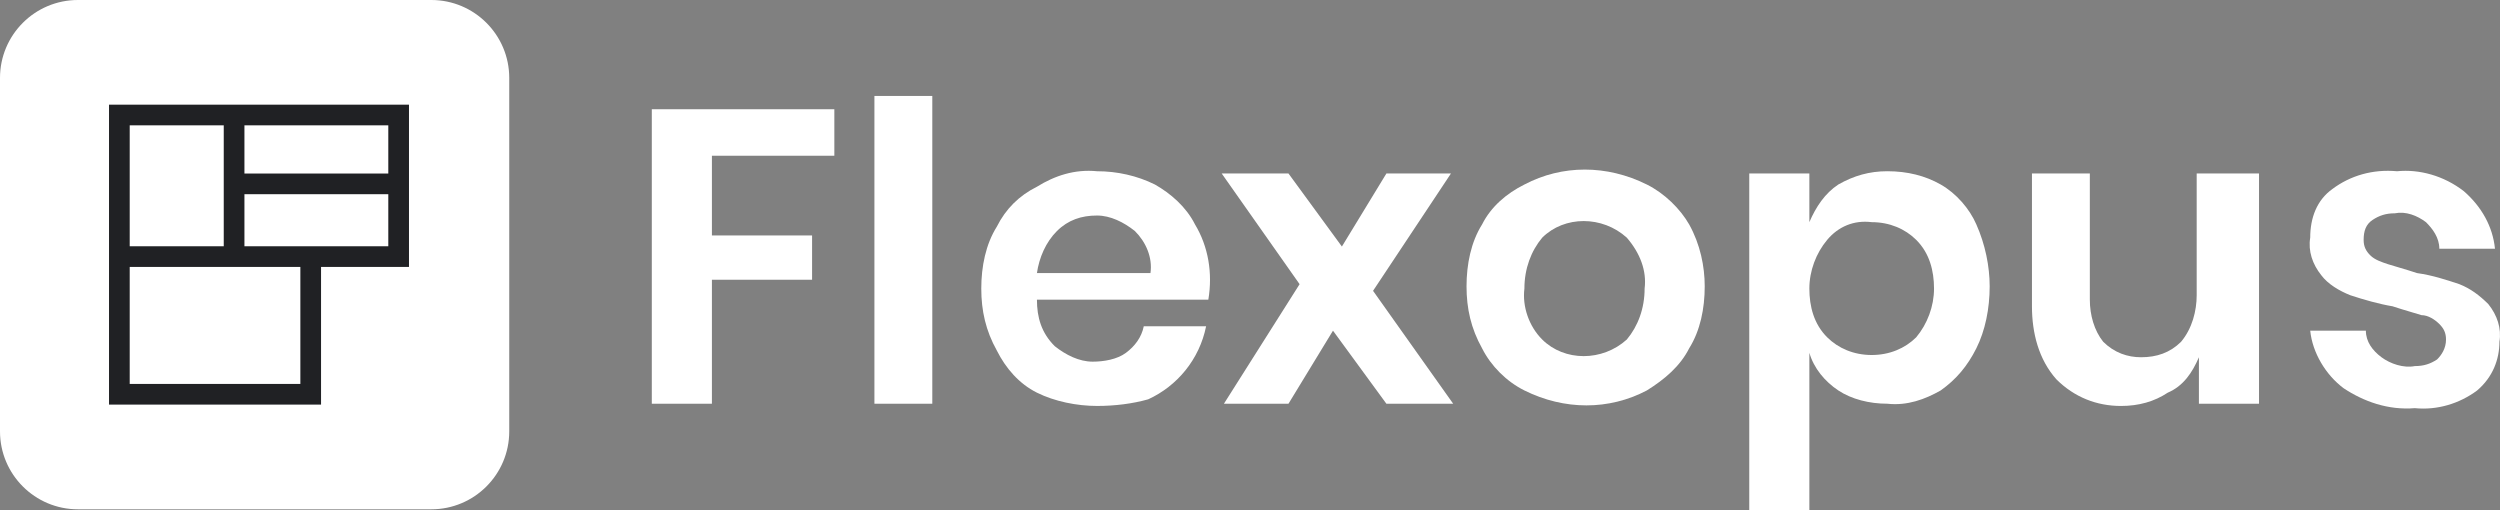 <svg width="1000" height="204" viewBox="0 0 1000 204" fill="none" xmlns="http://www.w3.org/2000/svg">
<rect x="0" y="0" width="1000" height="204" fill="#808080" stroke="none"/>
<path d="M333.737 43.696V62.295H284.764V94.18H324.833V111.893H284.764V161.491H260.722V43.696H333.737Z" fill="white"/>
<path d="M372.919 38.382V161.491H349.768V38.382H372.919Z" fill="white"/>
<path d="M483.335 119.866H414.773C414.773 126.951 416.554 133.151 421.896 138.465C426.348 142.007 431.691 144.664 437.033 144.664C441.485 144.664 446.828 143.779 450.389 141.122C453.951 138.465 456.622 134.922 457.513 130.494H482.445C479.773 143.779 470.869 154.407 459.294 159.721C453.061 161.492 445.937 162.378 438.814 162.378C430.8 162.378 421.896 160.607 414.773 157.064C407.649 153.521 402.307 147.322 398.745 140.236C394.293 132.265 392.512 124.294 392.512 115.437C392.512 106.58 394.293 97.724 398.745 90.638C402.307 83.553 407.649 78.239 414.773 74.696C421.896 70.268 429.91 67.611 438.814 68.496C446.828 68.496 454.842 70.268 461.965 73.81C468.198 77.353 474.431 82.667 477.993 89.753C483.335 98.609 485.116 109.237 483.335 119.866ZM453.951 92.41C449.499 88.867 444.157 86.21 438.814 86.21C432.581 86.21 427.239 87.981 422.786 92.41C418.334 96.838 415.663 103.038 414.773 109.237H460.184C461.075 103.038 458.403 96.838 453.951 92.41Z" fill="white"/>
<path d="M554.564 161.498L533.194 132.271L515.386 161.498H489.564L519.838 113.672L488.673 69.388H515.386L536.756 98.615L554.564 69.388H580.386L549.222 116.329L581.277 161.498H554.564Z" fill="white"/>
<path d="M658.736 73.81C665.86 77.353 672.093 83.553 675.654 89.752C680.106 97.724 681.887 106.58 681.887 114.551C681.887 123.408 680.106 132.265 675.654 139.35C672.093 146.436 665.86 151.75 658.736 156.178C643.599 164.149 625.791 164.149 609.763 156.178C602.64 152.635 596.407 146.436 592.845 139.35C588.393 131.379 586.612 123.408 586.612 114.551C586.612 105.695 588.393 96.838 592.845 89.752C596.407 82.667 602.64 77.353 609.763 73.81C624.9 65.839 642.709 65.839 658.736 73.81ZM616.887 95.067C612.434 100.381 609.763 107.466 609.763 115.437C608.873 122.522 611.544 130.494 616.887 135.808C625.791 144.664 640.928 144.664 650.723 135.808C655.175 130.494 657.846 123.408 657.846 115.437C658.736 108.352 656.065 101.266 650.723 95.067C640.928 86.21 625.791 86.21 616.887 95.067Z" fill="white"/>
<path d="M776.281 73.806C782.514 77.349 787.856 83.548 790.528 89.748C794.089 97.719 795.87 106.576 795.87 114.547C795.87 123.404 794.089 132.26 790.528 139.346C786.966 146.431 782.514 151.745 776.281 156.174C770.048 159.716 762.925 162.373 754.911 161.488C747.788 161.488 740.664 159.716 735.322 156.174C729.979 152.631 725.527 147.317 723.746 141.117V204H699.705V69.377H723.746V88.862C726.417 82.662 729.979 77.349 735.322 73.806C741.555 70.263 747.788 68.492 754.911 68.492C762.925 68.492 770.048 70.263 776.281 73.806ZM730.87 95.948C726.417 101.262 723.746 108.347 723.746 115.432C723.746 122.518 725.527 129.603 730.87 134.917C735.322 139.346 741.555 142.003 748.678 142.003C755.801 142.003 762.034 139.346 766.486 134.917C770.938 129.603 773.61 122.518 773.61 115.432C773.61 108.347 771.829 101.262 766.486 95.948C762.034 91.519 755.801 88.862 748.678 88.862C741.555 87.977 735.322 90.634 730.87 95.948Z" fill="white"/>
<path d="M903.606 69.388V161.498H879.565V142.899C876.893 149.099 873.332 154.413 867.099 157.07C861.756 160.613 855.523 162.384 848.4 162.384C838.605 162.384 829.701 158.841 822.578 151.756C815.454 143.785 812.783 133.157 812.783 122.529V69.388H835.934V119.872C835.934 126.071 837.715 132.271 841.277 136.7C845.729 141.128 851.071 142.899 856.414 142.899C862.647 142.899 867.989 141.128 872.441 136.7C876.893 131.385 878.674 124.3 878.674 118.1V69.388H903.606Z" fill="white"/>
<path d="M985.526 76.466C992.65 82.665 997.102 90.636 997.992 99.493H975.732C975.732 95.065 973.06 91.522 970.389 88.865C966.827 86.208 962.375 84.437 957.923 85.322C954.362 85.322 951.69 86.208 949.019 87.979C946.348 89.751 945.457 92.408 945.457 95.95C945.457 98.608 946.348 100.379 948.129 102.15C949.909 103.922 952.581 104.807 955.252 105.693C957.923 106.579 961.485 107.464 966.827 109.236C973.06 110.121 978.403 111.893 983.745 113.664C988.197 115.435 991.759 118.092 995.321 121.635C998.882 126.063 1000.66 131.377 999.773 136.692C999.773 143.777 997.102 150.862 990.869 156.176C983.745 161.49 974.841 164.147 965.937 163.262C955.252 164.147 945.457 160.605 937.444 155.291C930.32 149.977 924.978 141.12 924.087 132.263H946.348C946.348 136.692 949.019 140.234 952.581 142.891C956.142 145.548 961.485 147.32 965.937 146.434C969.499 146.434 972.17 145.548 974.841 143.777C976.622 142.006 978.403 139.349 978.403 135.806C978.403 133.149 977.512 131.377 975.732 129.606C973.951 127.835 971.279 126.063 968.608 126.063C965.937 125.178 962.375 124.292 957.033 122.521C951.69 121.635 945.457 119.864 940.115 118.092C935.663 116.321 931.211 113.664 928.539 110.121C924.978 105.693 923.197 100.379 924.087 95.065C924.087 87.094 926.759 80.008 932.991 75.58C940.115 70.266 949.019 67.609 958.814 68.495C967.718 67.609 977.512 70.266 985.526 76.466Z" fill="white"/>
<path d="M0 31.182C0 13.961 13.959 0 31.178 0H172.52C189.739 0 203.698 13.961 203.698 31.182V172.54C203.698 189.761 189.739 203.722 172.52 203.722H31.178C13.959 203.722 0 189.761 0 172.54V31.182Z" fill="white"/>
<path fill-rule="evenodd" clip-rule="evenodd" d="M163.595 41.863V106.784H128.419V161.852L43.608 161.853V41.864L163.595 41.863ZM120.144 106.784L51.883 106.784V153.577L120.144 153.576V106.784ZM51.883 98.508L89.498 98.507V50.139L51.883 50.14V98.508ZM97.773 50.139V69.4L155.32 69.4V50.139L97.773 50.139ZM155.32 77.677L97.773 77.677V98.507L155.32 98.507V77.677Z" fill="#202124"/>
</svg>
